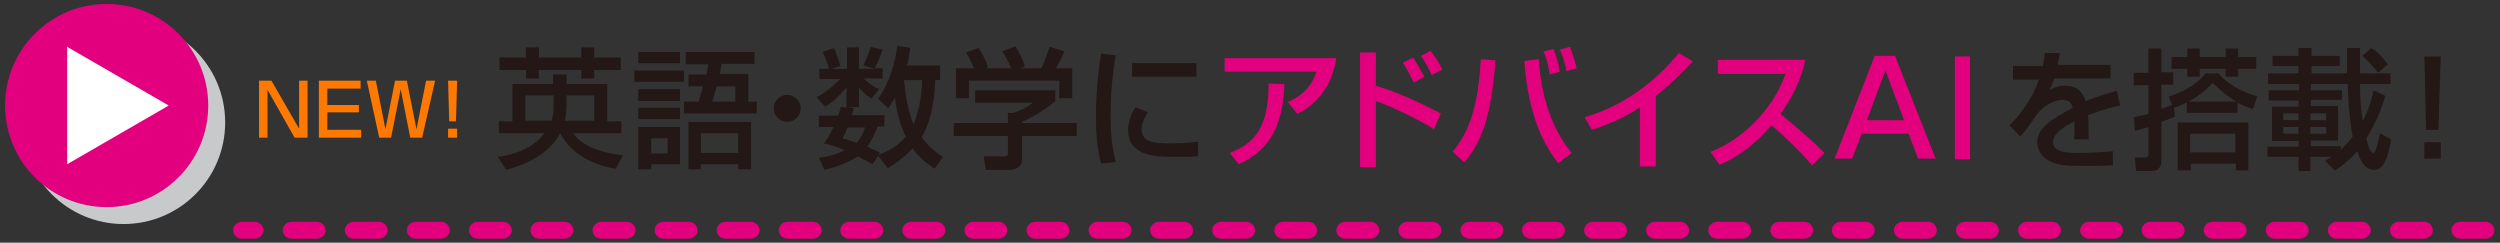 <?xml version="1.0" encoding="utf-8"?>
<!-- Generator: Adobe Illustrator 26.3.1, SVG Export Plug-In . SVG Version: 6.00 Build 0)  -->
<svg version="1.1" id="レイヤー_1" xmlns="http://www.w3.org/2000/svg" xmlns:xlink="http://www.w3.org/1999/xlink" x="0px"
	 y="0px" viewBox="0 0 443 43" style="enable-background:new 0 0 443 43;" xml:space="preserve">
<rect x="0" y="0" width="443" height="43" fill="#333333" stroke="none"/>
<style type="text/css">
	.st0{fill:#C8C9CA;}
	.st1{fill:#E3007F;}
	.st2{fill:#FFFFFF;}
	.st3{fill:#231815;}
	.st4{fill:#FF7800;}
</style>
<g>
	<circle class="st0" cx="21.9" cy="21.7" r="18"/>
	<circle class="st1" cx="18.9" cy="18.7" r="18"/>
	<polygon class="st2" points="11.9,18.7 11.9,8.3 20.9,13.5 29.9,18.7 20.9,23.9 11.9,29.1 	"/>
	<g>
		<path class="st1" d="M45.1,42.3h-2.2c-0.9,0-1.6-0.7-1.6-1.5s0.7-1.5,1.6-1.5h2.2c0.9,0,1.6,0.7,1.6,1.5S46,42.3,45.1,42.3z"/>
		<path class="st1" d="M440.4,42.3H436c-0.9,0-1.6-0.7-1.6-1.5s0.7-1.5,1.6-1.5h4.4c0.9,0,1.6,0.7,1.6,1.5S441.4,42.3,440.4,42.3z
			 M429.5,42.3h-4.4c-0.9,0-1.6-0.7-1.6-1.5s0.7-1.5,1.6-1.5h4.4c0.9,0,1.6,0.7,1.6,1.5S430.4,42.3,429.5,42.3z M418.5,42.3h-4.4
			c-0.9,0-1.6-0.7-1.6-1.5s0.7-1.5,1.6-1.5h4.4c0.9,0,1.6,0.7,1.6,1.5S419.4,42.3,418.5,42.3z M407.5,42.3h-4.4
			c-0.9,0-1.6-0.7-1.6-1.5s0.7-1.5,1.6-1.5h4.4c0.9,0,1.6,0.7,1.6,1.5S408.4,42.3,407.5,42.3z M396.5,42.3h-4.4
			c-0.9,0-1.6-0.7-1.6-1.5s0.7-1.5,1.6-1.5h4.4c0.9,0,1.6,0.7,1.6,1.5S397.4,42.3,396.5,42.3z M385.5,42.3h-4.4
			c-0.9,0-1.6-0.7-1.6-1.5s0.7-1.5,1.6-1.5h4.4c0.9,0,1.6,0.7,1.6,1.5S386.4,42.3,385.5,42.3z M374.6,42.3h-4.4
			c-0.9,0-1.6-0.7-1.6-1.5s0.7-1.5,1.6-1.5h4.4c0.9,0,1.6,0.7,1.6,1.5S375.5,42.3,374.6,42.3z M363.6,42.3h-4.4
			c-0.9,0-1.6-0.7-1.6-1.5s0.7-1.5,1.6-1.5h4.4c0.9,0,1.6,0.7,1.6,1.5S364.5,42.3,363.6,42.3z M352.6,42.3h-4.4
			c-0.9,0-1.6-0.7-1.6-1.5s0.7-1.5,1.6-1.5h4.4c0.9,0,1.6,0.7,1.6,1.5S353.5,42.3,352.6,42.3z M341.6,42.3h-4.4
			c-0.9,0-1.6-0.7-1.6-1.5s0.7-1.5,1.6-1.5h4.4c0.9,0,1.6,0.7,1.6,1.5S342.5,42.3,341.6,42.3z M330.6,42.3h-4.4
			c-0.9,0-1.6-0.7-1.6-1.5s0.7-1.5,1.6-1.5h4.4c0.9,0,1.6,0.7,1.6,1.5S331.5,42.3,330.6,42.3z M319.7,42.3h-4.4
			c-0.9,0-1.6-0.7-1.6-1.5s0.7-1.5,1.6-1.5h4.4c0.9,0,1.6,0.7,1.6,1.5S320.6,42.3,319.7,42.3z M308.7,42.3h-4.4
			c-0.9,0-1.6-0.7-1.6-1.5s0.7-1.5,1.6-1.5h4.4c0.9,0,1.6,0.7,1.6,1.5S309.6,42.3,308.7,42.3z M297.7,42.3h-4.4
			c-0.9,0-1.6-0.7-1.6-1.5s0.7-1.5,1.6-1.5h4.4c0.9,0,1.6,0.7,1.6,1.5S298.6,42.3,297.7,42.3z M286.7,42.3h-4.4
			c-0.9,0-1.6-0.7-1.6-1.5s0.7-1.5,1.6-1.5h4.4c0.9,0,1.6,0.7,1.6,1.5S287.6,42.3,286.7,42.3z M275.7,42.3h-4.4
			c-0.9,0-1.6-0.7-1.6-1.5s0.7-1.5,1.6-1.5h4.4c0.9,0,1.6,0.7,1.6,1.5S276.6,42.3,275.7,42.3z M264.8,42.3h-4.4
			c-0.9,0-1.6-0.7-1.6-1.5s0.7-1.5,1.6-1.5h4.4c0.9,0,1.6,0.7,1.6,1.5S265.7,42.3,264.8,42.3z M253.8,42.3h-4.4
			c-0.9,0-1.6-0.7-1.6-1.5s0.7-1.5,1.6-1.5h4.4c0.9,0,1.6,0.7,1.6,1.5S254.7,42.3,253.8,42.3z M242.8,42.3h-4.4
			c-0.9,0-1.6-0.7-1.6-1.5s0.7-1.5,1.6-1.5h4.4c0.9,0,1.6,0.7,1.6,1.5S243.7,42.3,242.8,42.3z M231.8,42.3h-4.4
			c-0.9,0-1.6-0.7-1.6-1.5s0.7-1.5,1.6-1.5h4.4c0.9,0,1.6,0.7,1.6,1.5S232.7,42.3,231.8,42.3z M220.8,42.3h-4.4
			c-0.9,0-1.6-0.7-1.6-1.5s0.7-1.5,1.6-1.5h4.4c0.9,0,1.6,0.7,1.6,1.5S221.7,42.3,220.8,42.3z M209.8,42.3h-4.4
			c-0.9,0-1.6-0.7-1.6-1.5s0.7-1.5,1.6-1.5h4.4c0.9,0,1.6,0.7,1.6,1.5S210.8,42.3,209.8,42.3z M198.9,42.3h-4.4
			c-0.9,0-1.6-0.7-1.6-1.5s0.7-1.5,1.6-1.5h4.4c0.9,0,1.6,0.7,1.6,1.5S199.8,42.3,198.9,42.3z M187.9,42.3h-4.4
			c-0.9,0-1.6-0.7-1.6-1.5s0.7-1.5,1.6-1.5h4.4c0.9,0,1.6,0.7,1.6,1.5S188.8,42.3,187.9,42.3z M176.9,42.3h-4.4
			c-0.9,0-1.6-0.7-1.6-1.5s0.7-1.5,1.6-1.5h4.4c0.9,0,1.6,0.7,1.6,1.5S177.8,42.3,176.9,42.3z M165.9,42.3h-4.4
			c-0.9,0-1.6-0.7-1.6-1.5s0.7-1.5,1.6-1.5h4.4c0.9,0,1.6,0.7,1.6,1.5S166.8,42.3,165.9,42.3z M154.9,42.3h-4.4
			c-0.9,0-1.6-0.7-1.6-1.5s0.7-1.5,1.6-1.5h4.4c0.9,0,1.6,0.7,1.6,1.5S155.9,42.3,154.9,42.3z M144,42.3h-4.4
			c-0.9,0-1.6-0.7-1.6-1.5s0.7-1.5,1.6-1.5h4.4c0.9,0,1.6,0.7,1.6,1.5S144.9,42.3,144,42.3z M133,42.3h-4.4c-0.9,0-1.6-0.7-1.6-1.5
			s0.7-1.5,1.6-1.5h4.4c0.9,0,1.6,0.7,1.6,1.5S133.9,42.3,133,42.3z M122,42.3h-4.4c-0.9,0-1.6-0.7-1.6-1.5s0.7-1.5,1.6-1.5h4.4
			c0.9,0,1.6,0.7,1.6,1.5S122.9,42.3,122,42.3z M111,42.3h-4.4c-0.9,0-1.6-0.7-1.6-1.5s0.7-1.5,1.6-1.5h4.4c0.9,0,1.6,0.7,1.6,1.5
			S111.9,42.3,111,42.3z M100,42.3h-4.4c-0.9,0-1.6-0.7-1.6-1.5s0.7-1.5,1.6-1.5h4.4c0.9,0,1.6,0.7,1.6,1.5S100.9,42.3,100,42.3z
			 M89.1,42.3h-4.4c-0.9,0-1.6-0.7-1.6-1.5s0.7-1.5,1.6-1.5h4.4c0.9,0,1.6,0.7,1.6,1.5S90,42.3,89.1,42.3z M78.1,42.3h-4.4
			c-0.9,0-1.6-0.7-1.6-1.5s0.7-1.5,1.6-1.5h4.4c0.9,0,1.6,0.7,1.6,1.5S79,42.3,78.1,42.3z M67.1,42.3h-4.4c-0.9,0-1.6-0.7-1.6-1.5
			s0.7-1.5,1.6-1.5h4.4c0.9,0,1.6,0.7,1.6,1.5S68,42.3,67.1,42.3z M56.1,42.3h-4.4c-0.9,0-1.6-0.7-1.6-1.5s0.7-1.5,1.6-1.5h4.4
			c0.9,0,1.6,0.7,1.6,1.5S57,42.3,56.1,42.3z"/>
	</g>
	<g>
		<path class="st1" d="M236.8,10.3c-1,6.2-4.5,8.6-6.9,9.9l-1.7-2.1c1.5-0.7,3.9-1.9,5.1-5.4H217v-2.4
			C217,10.3,236.8,10.3,236.8,10.3z M217.9,27.1c4.1-1.6,6.9-4.1,6.9-12.3l2.8,0.1c-0.3,8.3-3.2,11.9-8.1,14.2L217.9,27.1z"/>
		<path class="st1" d="M243.8,9.3v5.9c5.1,1.5,10.3,4.3,11.5,4.9l-1.2,2.8c-3-1.9-7.5-4-10.3-5v11.7H241V9.3H243.8z M250.5,14.6
			c-0.5-1-0.9-1.9-1.9-3.5l1.8-0.9c0.9,1.4,1.4,2.3,2,3.4L250.5,14.6z M253.7,13.3c-0.5-1.1-1.2-2.4-1.9-3.4l1.7-0.9
			c0.9,1.2,1.3,1.8,2.1,3.3L253.7,13.3z"/>
		<path class="st1" d="M257.4,26.9c2.4-2.9,4.5-6.9,5-16.4l2.6,0.2c-0.8,11-2.8,14.7-5.5,18.1L257.4,26.9z M272.7,10.5
			c0.2,4.6,1.5,11.4,5.8,16.6l-2.4,1.8c-2.2-2.9-5.2-7.6-6-18.1L272.7,10.5z M274.6,13.2c-0.3-2.3-0.8-3.4-1.1-4.1l1.8-0.4
			c0.5,1.3,0.8,2.3,1.1,4L274.6,13.2z M277.6,12.6c-0.5-2-0.6-2.6-1.2-3.8l1.8-0.5c0.3,0.8,0.8,2.2,1.2,3.8L277.6,12.6z"/>
		<path class="st1" d="M293.3,29.5h-2.7V19c-2.6,1.8-5.5,3-8.5,4l-1.3-2.2c3.1-1,10-3.3,16.7-11.4l2.5,1.5c-0.9,0.9-3.3,3.5-6.6,6.1
			v12.5H293.3z"/>
		<path class="st1" d="M303.1,26.9c4.9-1.8,10.8-6.8,13.3-13.8h-12v-2.5h15.5c-0.3,1.4-1.1,5-4.4,9.6c2.7,2.2,5.3,4.4,7.8,6.9
			l-2.2,2.2c-2.6-3.1-6.1-6.2-7.2-7.1c-2.7,3.1-5.6,5.5-9.2,7L303.1,26.9z"/>
		<path class="st1" d="M343,28.1h-3.1l-1.7-4.4h-8.3l-1.7,4.4h-3.1l7.1-18.2h3.6L343,28.1z M330.8,21.3h6.6l-3.3-8.8L330.8,21.3z"/>
		<path class="st1" d="M349.1,10v18.2h-2.7V10H349.1z"/>
		<path class="st3" d="M365,9.4c-0.1,0.5-0.1,1-0.4,2.1h9.4v2.4h-10c-0.3,0.9-0.6,1.5-0.8,2c0.9-0.4,1.5-0.7,2.7-0.7
			c2,0,3,0.8,3.7,2.7c2.3-0.9,4.3-1.5,5.5-1.8l0.6,2.6c-1.1,0.2-2.8,0.6-5.7,1.7c0.1,1.1,0.1,2.2,0.1,4.3h-2.6
			c0.1-0.6,0.1-0.9,0.1-1.7c0-0.6,0-1.1,0-1.5c-1,0.5-3.8,1.9-3.8,3.6c0,2,2.6,2,4.8,2c0.3,0,2.6,0,5.8-0.3v2.5
			c-1.7,0.1-3.7,0.1-5.4,0.1c-2.5,0-4.9,0-6.5-1.3c-0.4-0.3-1.5-1.3-1.5-2.9c0-2.4,2.3-4,6.3-6.1c-0.2-0.7-0.6-1.4-1.8-1.4
			c-2.1,0-4.1,1.8-4.8,2.9c-1.4,2.1-1.6,2.3-2.7,3.6l-1.9-2c2.3-2.3,4.2-5.1,5.2-8.1h-4.6v-2.4h5.3c0.2-1.1,0.3-1.6,0.3-2.3L365,9.4
			z"/>
		<path class="st3" d="M385.2,19.1l0.2,1.6c-0.5,0.2-1.6,0.6-2.4,0.9v6.8c0,1.6-0.9,1.9-1.9,1.9h-2.6l-0.2-2.4h1.8
			c0.5,0,0.6-0.2,0.6-0.7v-4.7c-1.1,0.3-1.7,0.5-2.4,0.7l-0.2-2.4c0.7-0.2,1.2-0.3,2.6-0.6v-5.1h-2.6v-2.2h2.6V8.6h2.3v4.2h2.1V15
			H383v4.3c0.8-0.3,1.7-0.6,1.9-0.7l-0.6-1.5c2.5-0.8,4.9-2,6.5-4.1h2.3c2.3,2.7,5.9,3.8,6.9,4.1l-0.8,2.2c-0.7-0.2-1.6-0.5-2.7-1.1
			V20h-9v-1.9C386.7,18.6,386.1,18.8,385.2,19.1L385.2,19.1z M387.6,8.6h2.2v1.5h4.6V8.6h2.2v1.5h3.2v2.1h-3.2v1.4h-2.2v-1.4h-4.6
			v1.4h-2.2v-1.4h-2.8v-2.1h2.8V8.6z M398.4,21.7v8.5h-2.2V29h-8v1.2h-2.3v-8.5H398.4z M396.3,18c-1.3-0.7-2.7-1.8-4.2-3.3
			c-0.6,0.6-2,2.1-4.3,3.3H396.3z M388.1,23.7V27h8v-3.3H388.1z"/>
		<path class="st3" d="M412,28.5c0.5-0.3,0.8-0.5,1.2-0.7h-3.8v2.5h-2.1v-2.5h-5.5V26h5.5v-1h-4.7v-6.1h4.7v-1.1H402V16h5.4v-1.1
			h-5.5V13h5.4v-1.3h-4.6V9.9h4.6V8.5h2.3v1.4h5v1.8h-5V13h6.3c0-0.2,0-3.1,0-4.5h2.3c0,0.1,0,4,0,4.5h5.4v1.9h-5.4
			c0,2.8,0.1,4,0.5,6.5c1.2-2.3,1.7-4.3,1.9-5.4l2.1,1c-0.4,1.2-1.3,4.3-3.4,7.5c0.1,0.4,0.6,2.6,1.2,2.6s1-2.5,1.2-3.5l2,1.1
			c-0.6,3.5-1.3,5.4-3.1,5.4c-1.6,0-2.4-1.8-2.9-3.3c-1.7,1.9-3.1,2.9-4,3.4L412,28.5z M404.6,20.1v1.2h2.7v-1.2H404.6z M404.6,22.5
			v1.2h2.7v-1.2H404.6z M414.7,26.6c1.1-1,1.7-1.7,2.2-2.4c-0.2-1-0.7-3.9-0.9-9.3h-6.5V16h5.5v1.7h-5.5v1.1h4.8v6.1h-4.8v1h5.3v0.7
			H414.7z M409.4,20.1v1.2h2.8v-1.2H409.4z M409.4,22.5v1.2h2.8v-1.2H409.4z M420.2,8.5c1,0.6,2.1,1.7,2.9,2.9l-1.7,1.5
			c-1.2-1.6-2.2-2.4-2.8-3L420.2,8.5z"/>
		<path class="st3" d="M432.5,10l-0.4,13h-2.2l-0.3-13H432.5z M432.5,25.2v2.9h-2.9v-2.9H432.5z"/>
		<g>
			<path class="st3" d="M88.2,27.8c4.8-0.6,7.3-2.8,8.3-4.2h-8.1v-2.1h2.4v-6.6H98v-1.7h2.4v1.7h7.2v6.6h2.5v2.1h-8.5
				c1.4,2.3,5.3,3.6,8.8,3.9l-1.3,2.4c-4.7-0.7-8.4-3.3-9.8-6.3c-1.1,2-3.6,4.9-9.6,6.5L88.2,27.8z M93.2,8.4h2.3v1.8h7.5V8.4h2.3
				v1.8h4.7v2.2h-4.7v1.5h-2.3v-1.5h-7.5v1.5h-2.3v-1.5h-4.7v-2.2h4.7V8.4z M98,16.9h-4.9v4.5h4.6c0.3-0.9,0.4-1.5,0.4-3V16.9z
				 M100.4,17.3c0,2.6-0.1,3.1-0.3,4.1h5.2v-4.5h-4.9V17.3z"/>
			<path class="st3" d="M112.4,12.5h8.8v2h-8.8V12.5z M113.1,9.2h7.4v2h-7.4V9.2z M113.1,15.8h7.4v2.1h-7.4V15.8z M113.1,19.1h7.4v2
				h-7.4V19.1z M113.1,22.5h7.4v6.6h-5.1V30h-2.3V22.5z M115.4,24.5v2.7h2.9v-2.7H115.4z M125.2,13.2c0.1-0.7,0.2-1.1,0.3-1.8h-4
				V9.2h12.2v2.1h-5.8c-0.2,1.1-0.3,1.4-0.4,1.8h5.1V18h1.5v2.1h-12.9V18h2.6c0.4-1.3,0.6-2.1,0.8-2.7H122v-2.1H125.2z M133.1,21.6
				V30h-2.3v-0.9h-6.6V30H122v-8.4H133.1z M124.2,23.6v3.5h6.6v-3.5H124.2z M130.3,18v-2.7H127c-0.4,1.5-0.6,2.2-0.8,2.7H130.3z"/>
			<path class="st3" d="M141.9,19.2c0,1.3-1.1,2.4-2.4,2.4c-1.3,0-2.4-1.1-2.4-2.4c0-1.3,1.1-2.4,2.4-2.4S141.9,17.9,141.9,19.2z"/>
			<path class="st3" d="M166.6,11.8v2.4h-0.9c0,1.3-0.2,6.5-2.4,10.1c1.5,2,3.1,3.1,3.8,3.5l-1.5,2.1c-1-0.7-2.5-1.7-3.9-3.6
				c-1.9,2-3.5,3-4.4,3.5l-1.7-2.2l-1,1.5c-0.6-0.3-1.3-0.7-2.6-1.4c-1,0.7-2.8,1.6-5.9,2.4l-1-2.1c1.7-0.3,3.2-0.6,4.6-1.4
				c-1.8-0.8-3-1-3.7-1.2c0.6-0.8,1-1.4,1.7-2.9h-2.6v-2h3.4c0.3-0.8,0.4-1.2,0.5-1.6l1,0.2v-3.6c-1.3,1.5-2.4,2.6-3.8,3.4l-1.5-1.7
				c1.9-0.9,3.5-2.5,4.2-3.2h-3.7v-1.8h1.7c-0.3-1.1-0.7-2.1-1.1-3l2-0.7c0.7,1.6,0.9,2.6,1.1,3.2l-1.6,0.5h2.8V8.4h2.1v3.8h2.8
				l-2-0.6c0.6-1.4,0.7-1.5,1.3-3.3l2.1,0.5c-0.5,1.4-0.6,1.7-1.4,3.3h1.4v1.8H153c1.2,1,1.6,1.4,2.8,1.9l-1.4,1.7
				c-1-0.7-1.4-1.1-2.2-2v3.5h-2l1.1,0.2c-0.2,0.6-0.2,0.8-0.4,1.2h5.8v2h-1.2c-0.4,1.1-0.9,2.3-1.8,3.6c0.7,0.3,1.9,0.9,2.2,1
				l-0.2,0.4c1.5-0.5,3.3-1.4,4.8-3.2c-1.3-2.5-1.8-5.7-1.9-6.9c-0.6,1-0.9,1.4-1.2,1.9l-1.8-1.7c2.1-3,3-6.3,3.4-9.4l2.3,0.4
				c-0.2,1.4-0.3,2.2-0.6,3.1H166.6z M150.2,22.6c-0.4,0.9-0.6,1.4-0.9,1.9c1.3,0.4,1.9,0.6,2.5,0.8c1-1.1,1.3-2.1,1.5-2.7H150.2z
				 M160.2,14.2c0.1,0.9,0.4,5,1.7,7.8c0.6-1.5,1.4-4,1.5-7.8H160.2z"/>
			<path class="st3" d="M187,16v1.9c-1.3,1.2-4,2.9-5.9,3.7v0.2h9.7v2.3h-9.7v4.1c0,1.7-1.7,1.9-1.9,1.9h-4.5l-0.4-2.4h3.7
				c0.6,0,0.6-0.3,0.6-0.7v-2.9H169v-2.3h9.6V20h1c0.8-0.3,2.4-0.9,3.4-1.8h-10.2V16H187z M172.6,12.1c-0.5-1.2-1.1-2.3-1.4-2.8
				l2.2-0.8c0.6,0.9,1.3,2.2,1.7,3.4l-0.5,0.2h4.6c-0.6-1.3-1-2.1-1.6-3l2.3-0.9c0.5,0.7,1.4,2.4,1.7,3.6l-0.8,0.3h3.7
				c0.3-0.5,0.6-1.2,1.5-3.8l2.6,0.8c-0.5,1.2-0.8,1.8-1.5,3h2.9v5.3h-2.3v-3.1h-16v3.1h-2.3v-5.3H172.6z"/>
			<path class="st3" d="M197.7,9.8c-0.6,3.5-0.9,7.1-0.9,10.6c0,2.8,0.2,5.6,0.9,8.3l-2.6,0.3c-0.7-2.7-0.9-5.5-0.9-8.5
				c0-1.2,0-4.9,0.9-11L197.7,9.8z M203.4,19.9c-0.5,0.8-1.1,1.8-1.1,3c0,2.5,2.6,2.5,5.5,2.5c2.3,0,3.7-0.2,4.5-0.3v2.6
				c-1.5,0.1-3.3,0.1-4.2,0.1c-3,0-8.2,0-8.2-4.8c0-1.8,0.8-3.2,1.3-4L203.4,19.9z M212,11.2v2.4h-11.4v-2.4H212z"/>
		</g>
	</g>
	<g>
		<path class="st4" d="M48.1,14.3l4.9,8.5v-8.5h1.5v10.1h-2.3l-4.8-8.5v8.5h-1.5V14.3H48.1z"/>
		<path class="st4" d="M63.9,14.3v1.4H58v2.9h5.6v1.3H58V23h6v1.4h-7.5V14.3H63.9z"/>
		<path class="st4" d="M66.6,14.3l1.7,8.6l1.7-8.6h2.1l1.7,8.6l1.7-8.6h1.6l-2.3,10.1h-2.1L71,15.8l-1.7,8.6h-2.1L65,14.3H66.6z"/>
		<path class="st4" d="M81,14.3l-0.2,7.2h-1.2l-0.2-7.2H81z M81,22.8v1.6h-1.6v-1.6H81z"/>
	</g>
</g>
</svg>
